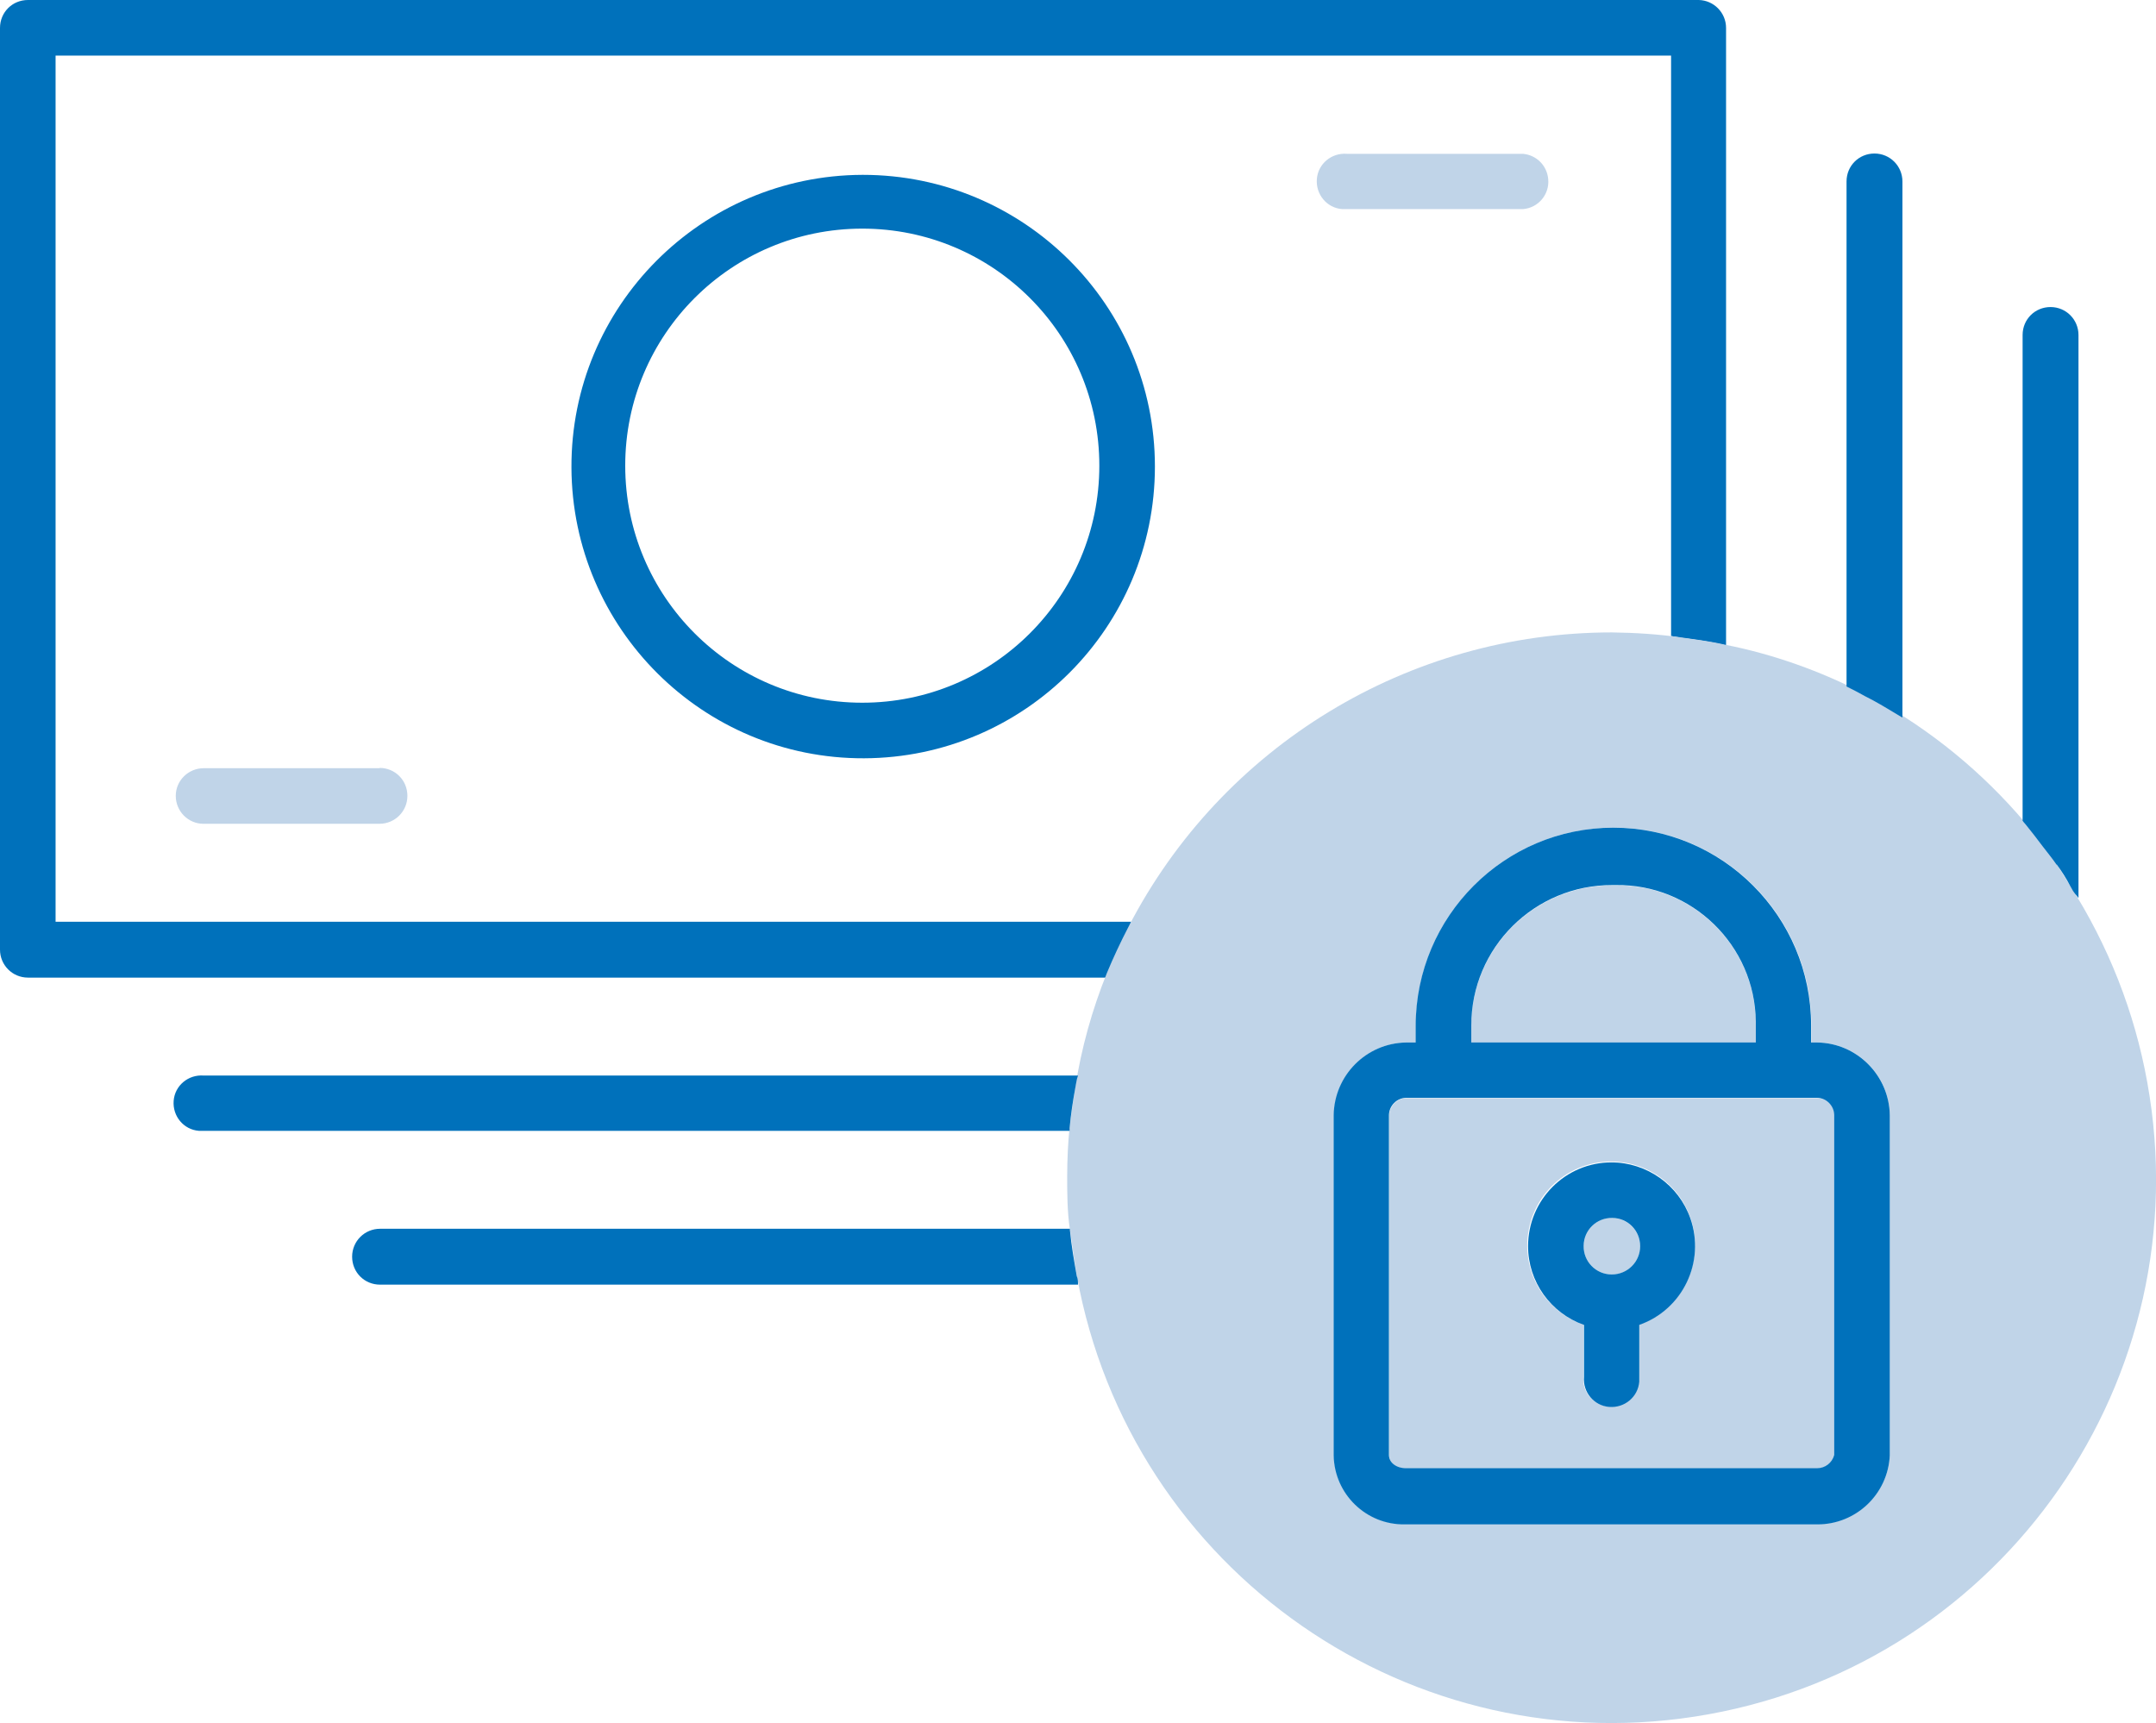 <?xml version="1.0" encoding="UTF-8"?>
<svg id="Layer_2" data-name="Layer 2" xmlns="http://www.w3.org/2000/svg" width="71.76" height="57.35" viewBox="0 0 71.76 57.35">
  <defs>
    <style>
      .cls-1 {
        fill: #c0d4e8;
      }

      .cls-1, .cls-2 {
        stroke-width: 0px;
      }

      .cls-2 {
        fill: #0071bb;
      }
    </style>
  </defs>
  <g id="Layer_1-2" data-name="Layer 1">
    <g id="Layer_2-2" data-name="Layer 2">
      <g id="Layer_1-2" data-name="Layer 1-2">
        <path class="cls-2" d="m37.65,30.68H1.85V1.85h53.77v19.32l.34.06c.49.06.98.13,1.44.24h.05V.93c0-.51-.41-.92-.91-.93H.93C.41,0,0,.41,0,.93v30.68c0,.51.41.93.93.93h35.88s.04-.08.06-.12c.22-.52.45-1.03.72-1.54,0-.06.03-.13.06-.19Z"/>
        <path class="cls-1" d="m12.64,25.57h-5.86c-.51,0-.93.41-.93.92,0,.51.41.93.92.93h5.86c.51,0,.93-.41.93-.93s-.41-.93-.93-.93Z"/>
        <path class="cls-1" d="m50.69,5.12h-5.86c-.51-.04-.96.33-1,.84-.04.51.33.96.84,1,.05,0,.11,0,.16,0h5.86c.51-.04.89-.49.84-1-.04-.45-.39-.8-.84-.84Z"/>
        <path class="cls-2" d="m28.7,5.82c-5.36.02-9.7,4.38-9.68,9.74.02,5.36,4.38,9.7,9.74,9.68,5.35-.02,9.68-4.36,9.68-9.71,0-5.37-4.36-9.71-9.72-9.71,0,0,0,0-.01,0Zm0,17.57c-4.36,0-7.89-3.53-7.89-7.89s3.53-7.89,7.89-7.89,7.89,3.53,7.89,7.89-3.53,7.89-7.89,7.89Z"/>
        <path class="cls-1" d="m58.44,34.14c.04-2.54-2-4.64-4.54-4.67-.04,0-.09,0-.13,0-2.59-.06-4.74,1.98-4.8,4.57,0,.03,0,.07,0,.1v.57h9.47v-.57Z"/>
        <path class="cls-1" d="m60.49,36.55h-13.68c-.31.01-.56.26-.57.57v11.32c0,.26.24.44.57.44h13.68c.27,0,.5-.19.57-.44v-11.32c-.01-.31-.26-.56-.57-.57Zm-5.95,7.54v1.73c.04.51-.33.96-.84,1s-.96-.33-1-.84c0-.05,0-.11,0-.16v-1.73c-1.46-.51-2.22-2.1-1.71-3.56.51-1.46,2.1-2.22,3.56-1.71s2.22,2.1,1.71,3.56c-.28.8-.91,1.43-1.71,1.71Z"/>
        <path class="cls-1" d="m53.64,40.54c-.52,0-.94.43-.93.95,0,.52.43.94.95.93.52,0,.93-.42.93-.94,0-.52-.42-.94-.94-.94,0,0,0,0,0,0Z"/>
        <path class="cls-1" d="m68.89,29.46c-.14-.23-.29-.46-.45-.72s-.32-.42-.47-.63-.37-.47-.56-.72c-1.42-1.68-3.14-3.09-5.07-4.15l-.27-.14c-1.47-.76-3.03-1.32-4.65-1.64-.47-.11-.96-.17-1.44-.24-.77-.11-1.55-.16-2.33-.17-6.77,0-12.98,3.78-16.09,9.8-.26.5-.5,1.01-.72,1.54-.49,1.22-.85,2.5-1.05,3.8-.07.44-.14.89-.19,1.34s-.08,1.08-.08,1.62,0,1.18.09,1.77.14,1.03.23,1.54c1.78,9.84,11.19,16.38,21.03,14.6,9.84-1.78,16.38-11.19,14.6-21.03-.42-2.34-1.3-4.57-2.58-6.57Zm-5.99,18.97c-.06,1.28-1.12,2.29-2.41,2.3h-13.68c-1.29.04-2.37-.96-2.41-2.25,0-.01,0-.03,0-.04v-11.32c.02-1.32,1.09-2.4,2.41-2.42h.32v-.57c0-3.63,2.94-6.58,6.58-6.58,3.63,0,6.58,2.94,6.58,6.58h0v.57h.2c1.32.02,2.39,1.09,2.41,2.42v11.32Z"/>
        <path class="cls-2" d="m63.32,23.87V6.04c0-.51-.41-.93-.93-.93s-.93.41-.93.93v16.81c.21.1.41.21.61.32l.27.14c.33.18.65.38.97.57Z"/>
        <path class="cls-2" d="m35.88,35.8H6.78c-.51-.04-.96.33-1,.84-.04.51.33.96.84,1,.05,0,.11,0,.16,0h28.82v-.09c.04-.45.11-.9.19-1.34.03-.14.04-.28.09-.41Z"/>
        <path class="cls-2" d="m60.49,34.7h-.21v-.57c0-3.63-2.95-6.58-6.58-6.58-3.63,0-6.57,2.95-6.58,6.58v.57h-.32c-1.32.02-2.39,1.09-2.41,2.42v11.32c.02,1.29,1.08,2.32,2.37,2.3.01,0,.03,0,.04,0h13.69c1.29,0,2.35-1.01,2.41-2.3v-11.32c-.02-1.32-1.09-2.4-2.41-2.42Zm-11.52-.57c0-2.59,2.11-4.68,4.7-4.67.03,0,.07,0,.1,0,2.54-.04,4.64,2,4.67,4.54,0,.04,0,.09,0,.13v.57h-9.47v-.57Zm12.08,14.3c-.07.26-.3.44-.57.44h-13.68c-.33,0-.57-.19-.57-.44v-11.32c.01-.31.26-.56.57-.57h13.68c.31.01.56.26.57.57v11.32Z"/>
        <path class="cls-2" d="m53.64,38.69c-1.54,0-2.78,1.25-2.78,2.79,0,1.18.75,2.23,1.86,2.62v1.73c-.04.51.33.96.84,1s.96-.33,1-.84c0-.05,0-.11,0-.16v-1.73c1.45-.51,2.21-2.1,1.7-3.55-.39-1.11-1.45-1.86-2.63-1.86Zm0,3.73c-.52,0-.94-.43-.93-.95,0-.52.43-.94.95-.93.52,0,.93.42.93.94,0,.52-.42.94-.94.94,0,0,0,0,0,0Z"/>
        <path class="cls-2" d="m68.46,28.78c.16.22.31.45.45.72s.18.26.27.39V11.15c0-.51-.41-.93-.93-.93s-.93.41-.93.93v16.17s.06.08.1.12c.19.23.37.47.56.72s.32.4.47.62Z"/>
        <path class="cls-2" d="m35.61,40.9H12.65c-.51,0-.93.41-.93.93s.41.93.93.93h23.23c0-.09,0-.19-.04-.28-.09-.51-.18-1.02-.23-1.54v-.03Z"/>
      </g>
    </g>
  </g>
</svg>